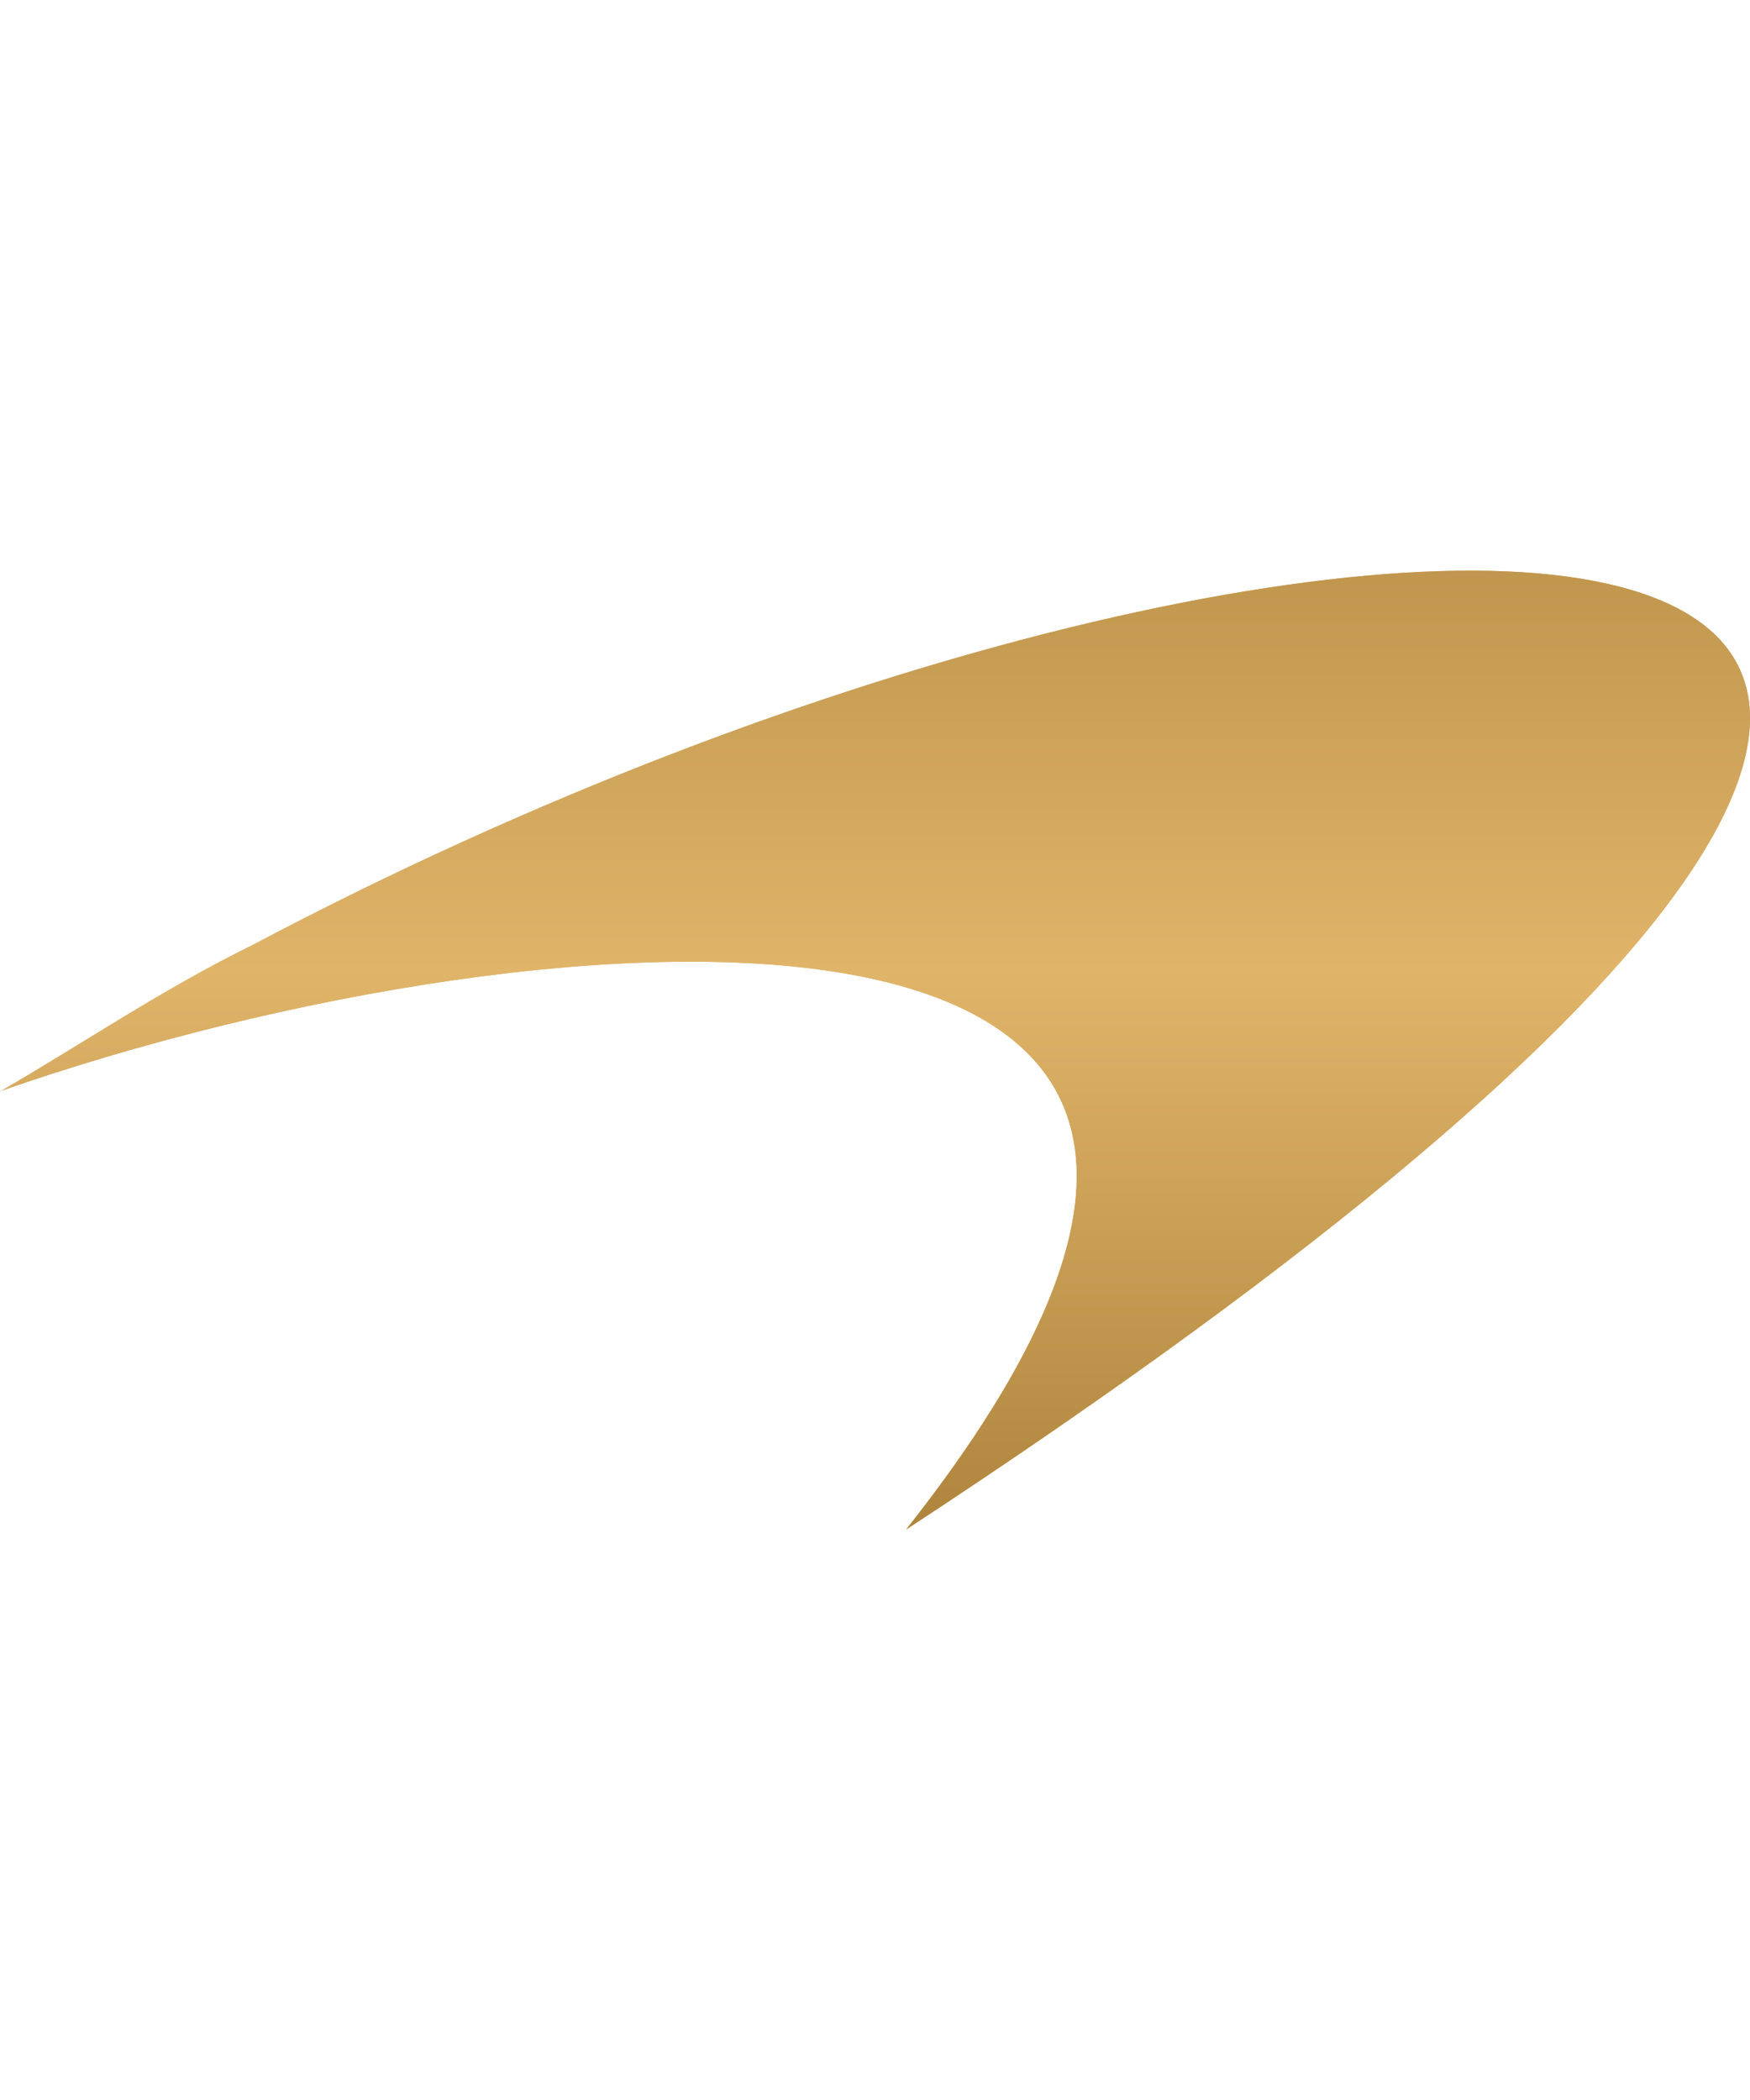 <svg height="120" viewBox="0 0 100 120" width="100" xmlns="http://www.w3.org/2000/svg" xmlns:xlink="http://www.w3.org/1999/xlink"><defs><linearGradient id="a" x1="50%" x2="50%" y1="0%" y2="100%"><stop offset="0" stop-color="#af853e"/><stop offset=".526" stop-color="#e0b56a"/><stop offset="1" stop-color="#af853e"/></linearGradient><path id="b" d="m51.799 87.389c97.803-64.081 26.823-67.394-37.405-33.365-4.973 2.429-9.564 5.549-14.344 8.323-.017.007-.033.013-.05.017v-.007c31.842-11.131 83.026-14.508 51.802 25.013l-.003-.003"/></defs><g fill="none" fill-rule="evenodd"><use fill="#d1a65c" xlink:href="#b"/><use fill="url(#a)" xlink:href="#b"/></g></svg>